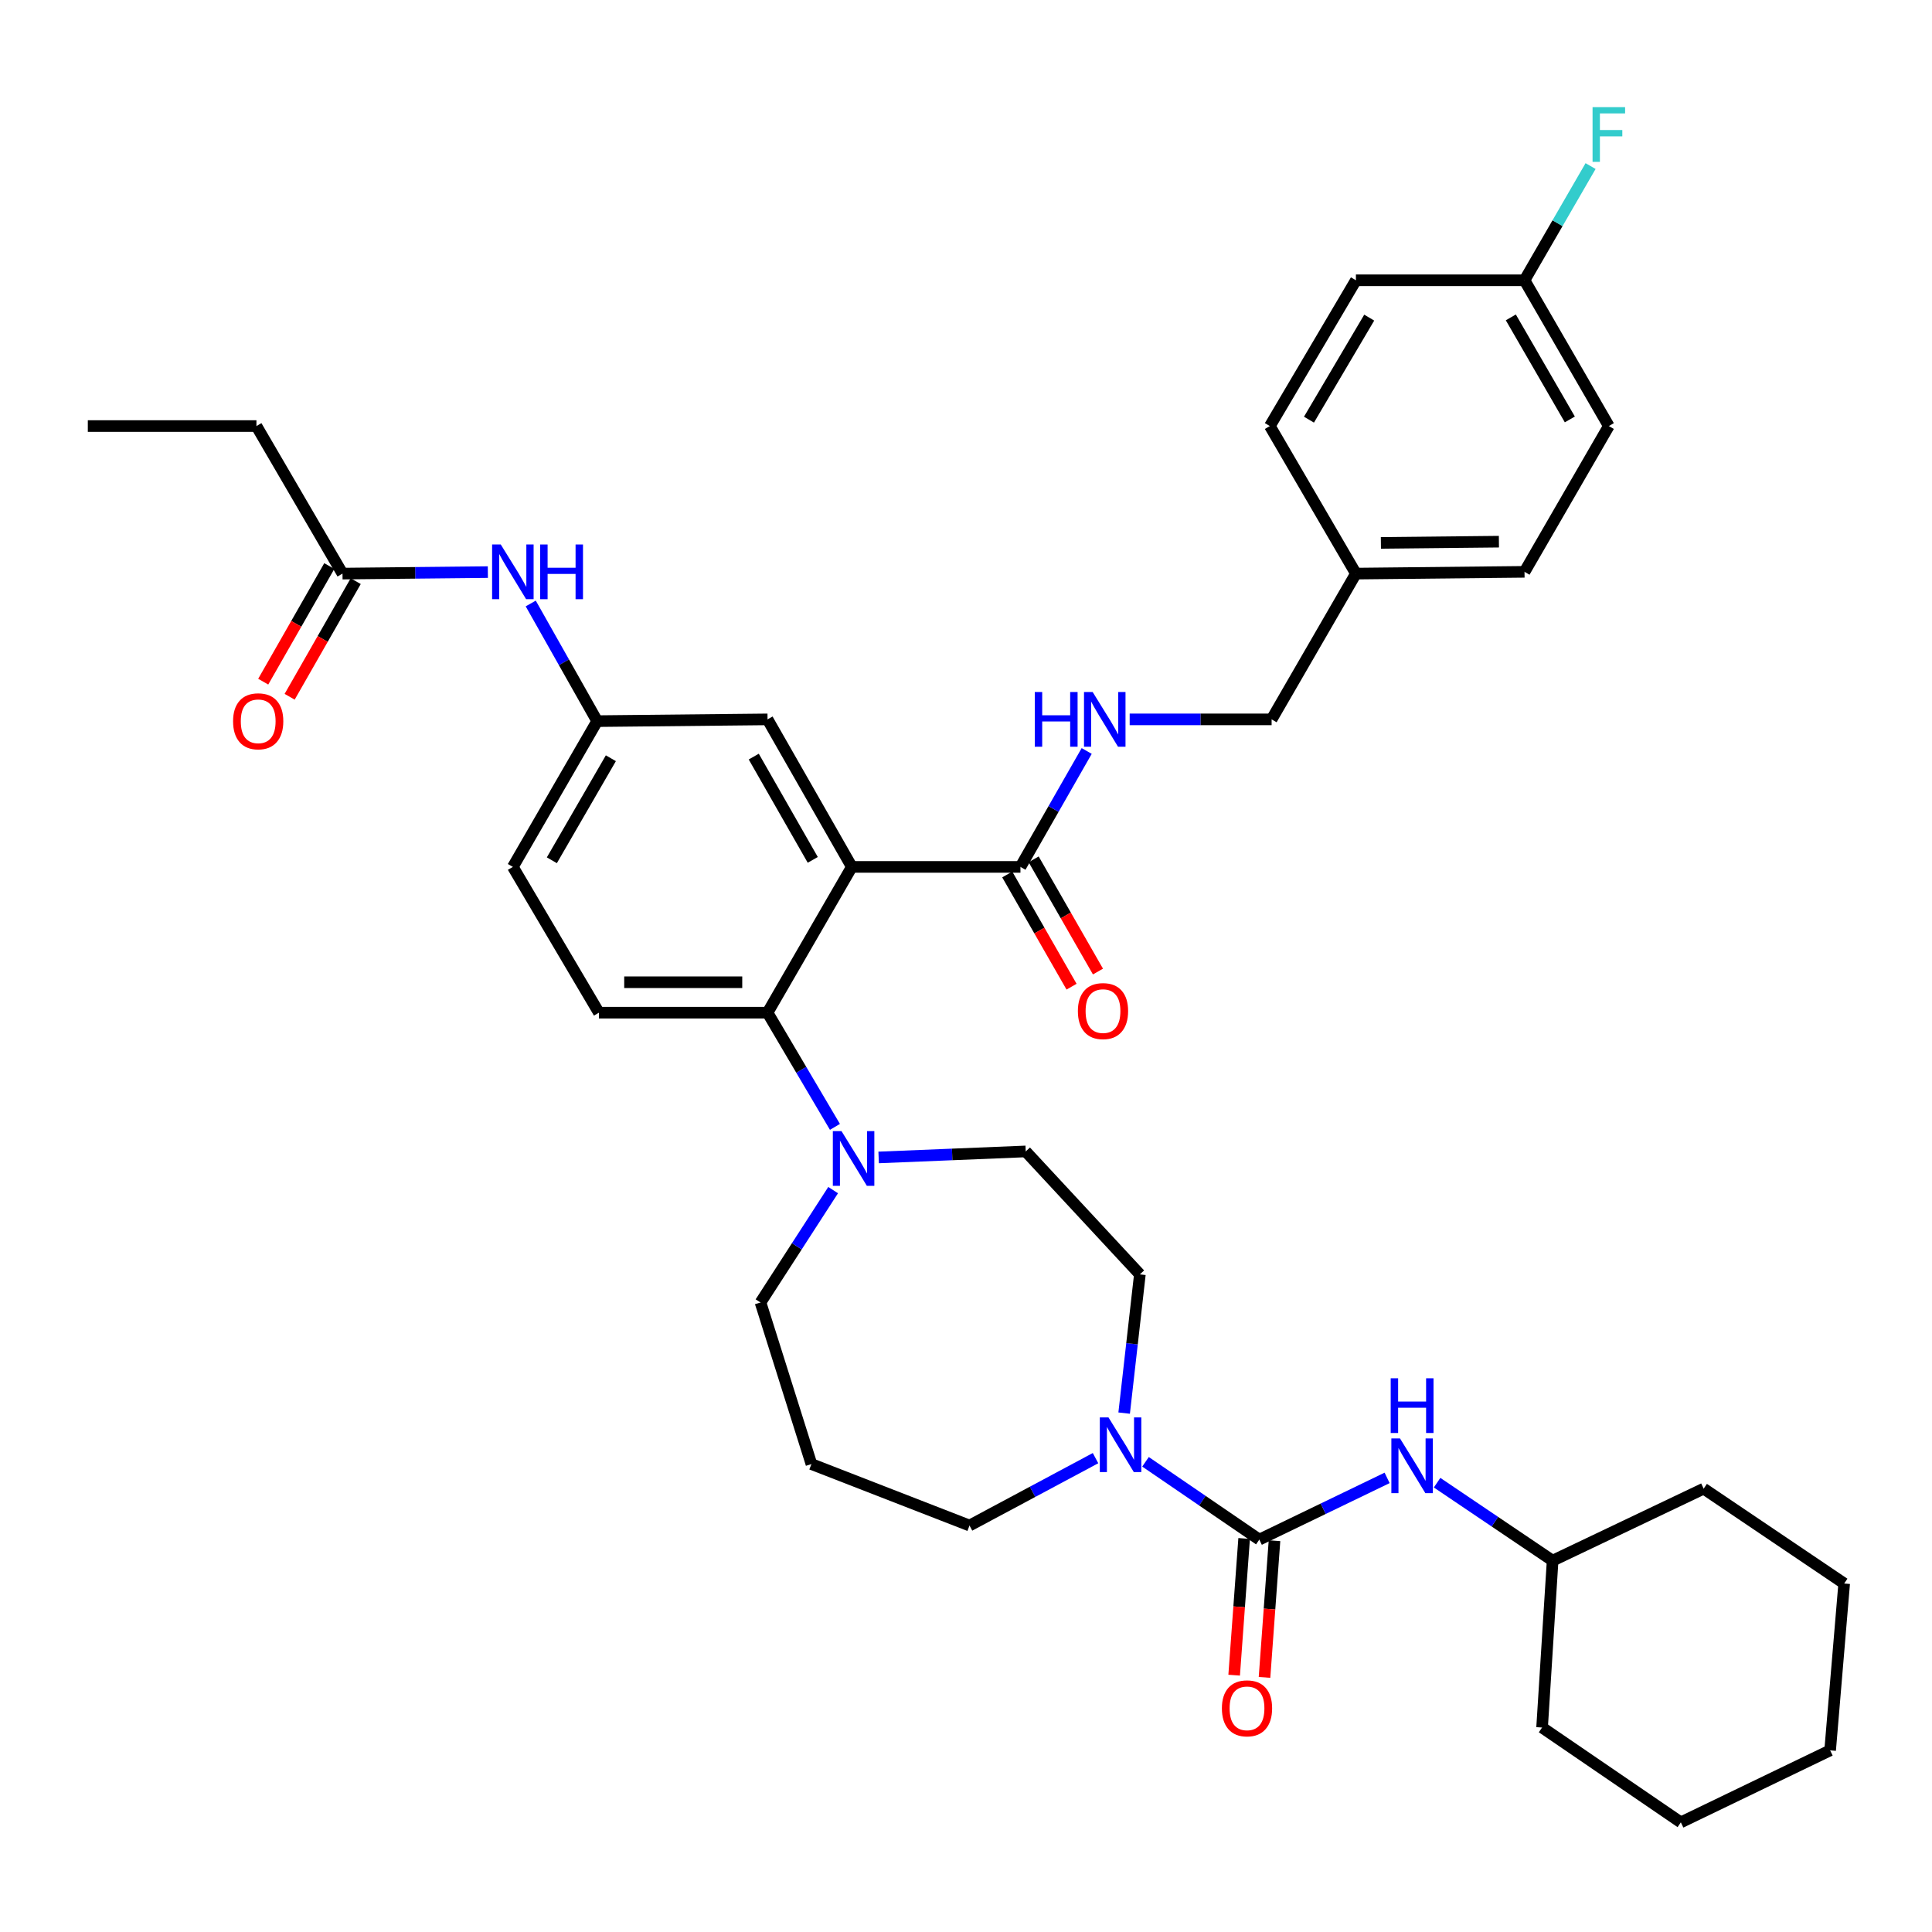 <?xml version='1.0' encoding='iso-8859-1'?>
<svg version='1.1' baseProfile='full'
              xmlns='http://www.w3.org/2000/svg'
                      xmlns:rdkit='http://www.rdkit.org/xml'
                      xmlns:xlink='http://www.w3.org/1999/xlink'
                  xml:space='preserve'
width='1000px' height='1000px' viewBox='0 0 1000 1000'>
<!-- END OF HEADER -->
<rect style='opacity:1.0;fill:#FFFFFF;stroke:none' width='1000' height='1000' x='0' y='0'> </rect>
<path class='bond-0' d='M 252.51,296.119 L 214.894,296.507' style='fill:none;fill-rule:evenodd;stroke:#0000FF;stroke-width:6px;stroke-linecap:butt;stroke-linejoin:miter;stroke-opacity:1' />
<path class='bond-0' d='M 214.894,296.507 L 177.278,296.895' style='fill:none;fill-rule:evenodd;stroke:#000000;stroke-width:6px;stroke-linecap:butt;stroke-linejoin:miter;stroke-opacity:1' />
<path class='bond-1' d='M 274.704,312.364 L 291.898,342.81' style='fill:none;fill-rule:evenodd;stroke:#0000FF;stroke-width:6px;stroke-linecap:butt;stroke-linejoin:miter;stroke-opacity:1' />
<path class='bond-1' d='M 291.898,342.81 L 309.092,373.257' style='fill:none;fill-rule:evenodd;stroke:#000000;stroke-width:6px;stroke-linecap:butt;stroke-linejoin:miter;stroke-opacity:1' />
<path class='bond-2' d='M 132.73,220.525 L 45.455,220.525' style='fill:none;fill-rule:evenodd;stroke:#000000;stroke-width:6px;stroke-linecap:butt;stroke-linejoin:miter;stroke-opacity:1' />
<path class='bond-3' d='M 132.73,220.525 L 177.278,296.895' style='fill:none;fill-rule:evenodd;stroke:#000000;stroke-width:6px;stroke-linecap:butt;stroke-linejoin:miter;stroke-opacity:1' />
<path class='bond-4' d='M 170.439,292.987 L 153.34,322.908' style='fill:none;fill-rule:evenodd;stroke:#000000;stroke-width:6px;stroke-linecap:butt;stroke-linejoin:miter;stroke-opacity:1' />
<path class='bond-4' d='M 153.34,322.908 L 136.241,352.83' style='fill:none;fill-rule:evenodd;stroke:#FF0000;stroke-width:6px;stroke-linecap:butt;stroke-linejoin:miter;stroke-opacity:1' />
<path class='bond-4' d='M 184.117,300.803 L 167.018,330.725' style='fill:none;fill-rule:evenodd;stroke:#000000;stroke-width:6px;stroke-linecap:butt;stroke-linejoin:miter;stroke-opacity:1' />
<path class='bond-4' d='M 167.018,330.725 L 149.919,360.646' style='fill:none;fill-rule:evenodd;stroke:#FF0000;stroke-width:6px;stroke-linecap:butt;stroke-linejoin:miter;stroke-opacity:1' />
<path class='bond-5' d='M 803.634,807.795 L 881.816,770.529' style='fill:none;fill-rule:evenodd;stroke:#000000;stroke-width:6px;stroke-linecap:butt;stroke-linejoin:miter;stroke-opacity:1' />
<path class='bond-6' d='M 803.634,807.795 L 798.182,894.16' style='fill:none;fill-rule:evenodd;stroke:#000000;stroke-width:6px;stroke-linecap:butt;stroke-linejoin:miter;stroke-opacity:1' />
<path class='bond-7' d='M 803.634,807.795 L 773.736,787.615' style='fill:none;fill-rule:evenodd;stroke:#000000;stroke-width:6px;stroke-linecap:butt;stroke-linejoin:miter;stroke-opacity:1' />
<path class='bond-7' d='M 773.736,787.615 L 743.838,767.435' style='fill:none;fill-rule:evenodd;stroke:#0000FF;stroke-width:6px;stroke-linecap:butt;stroke-linejoin:miter;stroke-opacity:1' />
<path class='bond-8' d='M 581.859,731.421 L 585.928,695.518' style='fill:none;fill-rule:evenodd;stroke:#0000FF;stroke-width:6px;stroke-linecap:butt;stroke-linejoin:miter;stroke-opacity:1' />
<path class='bond-8' d='M 585.928,695.518 L 589.997,659.614' style='fill:none;fill-rule:evenodd;stroke:#000000;stroke-width:6px;stroke-linecap:butt;stroke-linejoin:miter;stroke-opacity:1' />
<path class='bond-9' d='M 592.917,756.627 L 622.369,776.759' style='fill:none;fill-rule:evenodd;stroke:#0000FF;stroke-width:6px;stroke-linecap:butt;stroke-linejoin:miter;stroke-opacity:1' />
<path class='bond-9' d='M 622.369,776.759 L 651.821,796.89' style='fill:none;fill-rule:evenodd;stroke:#000000;stroke-width:6px;stroke-linecap:butt;stroke-linejoin:miter;stroke-opacity:1' />
<path class='bond-10' d='M 567.046,754.73 L 534.433,772.174' style='fill:none;fill-rule:evenodd;stroke:#0000FF;stroke-width:6px;stroke-linecap:butt;stroke-linejoin:miter;stroke-opacity:1' />
<path class='bond-10' d='M 534.433,772.174 L 501.82,789.617' style='fill:none;fill-rule:evenodd;stroke:#000000;stroke-width:6px;stroke-linecap:butt;stroke-linejoin:miter;stroke-opacity:1' />
<path class='bond-11' d='M 643.966,796.316 L 641.382,831.692' style='fill:none;fill-rule:evenodd;stroke:#000000;stroke-width:6px;stroke-linecap:butt;stroke-linejoin:miter;stroke-opacity:1' />
<path class='bond-11' d='M 641.382,831.692 L 638.799,867.067' style='fill:none;fill-rule:evenodd;stroke:#FF0000;stroke-width:6px;stroke-linecap:butt;stroke-linejoin:miter;stroke-opacity:1' />
<path class='bond-11' d='M 659.677,797.464 L 657.094,832.839' style='fill:none;fill-rule:evenodd;stroke:#000000;stroke-width:6px;stroke-linecap:butt;stroke-linejoin:miter;stroke-opacity:1' />
<path class='bond-11' d='M 657.094,832.839 L 654.511,868.214' style='fill:none;fill-rule:evenodd;stroke:#FF0000;stroke-width:6px;stroke-linecap:butt;stroke-linejoin:miter;stroke-opacity:1' />
<path class='bond-12' d='M 651.821,796.89 L 684.895,780.92' style='fill:none;fill-rule:evenodd;stroke:#000000;stroke-width:6px;stroke-linecap:butt;stroke-linejoin:miter;stroke-opacity:1' />
<path class='bond-12' d='M 684.895,780.92 L 717.969,764.951' style='fill:none;fill-rule:evenodd;stroke:#0000FF;stroke-width:6px;stroke-linecap:butt;stroke-linejoin:miter;stroke-opacity:1' />
<path class='bond-13' d='M 881.816,770.529 L 954.545,819.619' style='fill:none;fill-rule:evenodd;stroke:#000000;stroke-width:6px;stroke-linecap:butt;stroke-linejoin:miter;stroke-opacity:1' />
<path class='bond-14' d='M 798.182,894.16 L 870.001,943.25' style='fill:none;fill-rule:evenodd;stroke:#000000;stroke-width:6px;stroke-linecap:butt;stroke-linejoin:miter;stroke-opacity:1' />
<path class='bond-15' d='M 393.637,674.16 L 419.998,757.803' style='fill:none;fill-rule:evenodd;stroke:#000000;stroke-width:6px;stroke-linecap:butt;stroke-linejoin:miter;stroke-opacity:1' />
<path class='bond-16' d='M 393.637,674.16 L 412.433,645.079' style='fill:none;fill-rule:evenodd;stroke:#000000;stroke-width:6px;stroke-linecap:butt;stroke-linejoin:miter;stroke-opacity:1' />
<path class='bond-16' d='M 412.433,645.079 L 431.23,615.998' style='fill:none;fill-rule:evenodd;stroke:#0000FF;stroke-width:6px;stroke-linecap:butt;stroke-linejoin:miter;stroke-opacity:1' />
<path class='bond-17' d='M 454.786,599.089 L 492.849,597.534' style='fill:none;fill-rule:evenodd;stroke:#0000FF;stroke-width:6px;stroke-linecap:butt;stroke-linejoin:miter;stroke-opacity:1' />
<path class='bond-17' d='M 492.849,597.534 L 530.912,595.978' style='fill:none;fill-rule:evenodd;stroke:#000000;stroke-width:6px;stroke-linecap:butt;stroke-linejoin:miter;stroke-opacity:1' />
<path class='bond-18' d='M 432.166,583.269 L 414.722,553.714' style='fill:none;fill-rule:evenodd;stroke:#0000FF;stroke-width:6px;stroke-linecap:butt;stroke-linejoin:miter;stroke-opacity:1' />
<path class='bond-18' d='M 414.722,553.714 L 397.277,524.159' style='fill:none;fill-rule:evenodd;stroke:#000000;stroke-width:6px;stroke-linecap:butt;stroke-linejoin:miter;stroke-opacity:1' />
<path class='bond-19' d='M 530.912,595.978 L 589.997,659.614' style='fill:none;fill-rule:evenodd;stroke:#000000;stroke-width:6px;stroke-linecap:butt;stroke-linejoin:miter;stroke-opacity:1' />
<path class='bond-20' d='M 521.348,452.625 L 537.992,481.666' style='fill:none;fill-rule:evenodd;stroke:#000000;stroke-width:6px;stroke-linecap:butt;stroke-linejoin:miter;stroke-opacity:1' />
<path class='bond-20' d='M 537.992,481.666 L 554.636,510.706' style='fill:none;fill-rule:evenodd;stroke:#FF0000;stroke-width:6px;stroke-linecap:butt;stroke-linejoin:miter;stroke-opacity:1' />
<path class='bond-20' d='M 535.015,444.791 L 551.66,473.832' style='fill:none;fill-rule:evenodd;stroke:#000000;stroke-width:6px;stroke-linecap:butt;stroke-linejoin:miter;stroke-opacity:1' />
<path class='bond-20' d='M 551.66,473.832 L 568.304,502.873' style='fill:none;fill-rule:evenodd;stroke:#FF0000;stroke-width:6px;stroke-linecap:butt;stroke-linejoin:miter;stroke-opacity:1' />
<path class='bond-21' d='M 528.182,448.708 L 545.326,418.707' style='fill:none;fill-rule:evenodd;stroke:#000000;stroke-width:6px;stroke-linecap:butt;stroke-linejoin:miter;stroke-opacity:1' />
<path class='bond-21' d='M 545.326,418.707 L 562.471,388.705' style='fill:none;fill-rule:evenodd;stroke:#0000FF;stroke-width:6px;stroke-linecap:butt;stroke-linejoin:miter;stroke-opacity:1' />
<path class='bond-22' d='M 528.182,448.708 L 440.906,448.708' style='fill:none;fill-rule:evenodd;stroke:#000000;stroke-width:6px;stroke-linecap:butt;stroke-linejoin:miter;stroke-opacity:1' />
<path class='bond-23' d='M 584.718,372.347 L 621.451,372.347' style='fill:none;fill-rule:evenodd;stroke:#0000FF;stroke-width:6px;stroke-linecap:butt;stroke-linejoin:miter;stroke-opacity:1' />
<path class='bond-23' d='M 621.451,372.347 L 658.184,372.347' style='fill:none;fill-rule:evenodd;stroke:#000000;stroke-width:6px;stroke-linecap:butt;stroke-linejoin:miter;stroke-opacity:1' />
<path class='bond-24' d='M 832.726,220.525 L 789.088,145.074' style='fill:none;fill-rule:evenodd;stroke:#000000;stroke-width:6px;stroke-linecap:butt;stroke-linejoin:miter;stroke-opacity:1' />
<path class='bond-24' d='M 812.543,217.094 L 781.997,164.279' style='fill:none;fill-rule:evenodd;stroke:#000000;stroke-width:6px;stroke-linecap:butt;stroke-linejoin:miter;stroke-opacity:1' />
<path class='bond-25' d='M 832.726,220.525 L 789.088,295.985' style='fill:none;fill-rule:evenodd;stroke:#000000;stroke-width:6px;stroke-linecap:butt;stroke-linejoin:miter;stroke-opacity:1' />
<path class='bond-26' d='M 789.088,145.074 L 701.822,145.074' style='fill:none;fill-rule:evenodd;stroke:#000000;stroke-width:6px;stroke-linecap:butt;stroke-linejoin:miter;stroke-opacity:1' />
<path class='bond-27' d='M 789.088,145.074 L 806.182,115.518' style='fill:none;fill-rule:evenodd;stroke:#000000;stroke-width:6px;stroke-linecap:butt;stroke-linejoin:miter;stroke-opacity:1' />
<path class='bond-27' d='M 806.182,115.518 L 823.276,85.962' style='fill:none;fill-rule:evenodd;stroke:#33CCCC;stroke-width:6px;stroke-linecap:butt;stroke-linejoin:miter;stroke-opacity:1' />
<path class='bond-28' d='M 440.906,448.708 L 397.277,372.347' style='fill:none;fill-rule:evenodd;stroke:#000000;stroke-width:6px;stroke-linecap:butt;stroke-linejoin:miter;stroke-opacity:1' />
<path class='bond-28' d='M 420.683,445.069 L 390.143,391.616' style='fill:none;fill-rule:evenodd;stroke:#000000;stroke-width:6px;stroke-linecap:butt;stroke-linejoin:miter;stroke-opacity:1' />
<path class='bond-29' d='M 440.906,448.708 L 397.277,524.159' style='fill:none;fill-rule:evenodd;stroke:#000000;stroke-width:6px;stroke-linecap:butt;stroke-linejoin:miter;stroke-opacity:1' />
<path class='bond-30' d='M 397.277,372.347 L 309.092,373.257' style='fill:none;fill-rule:evenodd;stroke:#000000;stroke-width:6px;stroke-linecap:butt;stroke-linejoin:miter;stroke-opacity:1' />
<path class='bond-31' d='M 397.277,524.159 L 310.002,524.159' style='fill:none;fill-rule:evenodd;stroke:#000000;stroke-width:6px;stroke-linecap:butt;stroke-linejoin:miter;stroke-opacity:1' />
<path class='bond-31' d='M 384.186,508.406 L 323.093,508.406' style='fill:none;fill-rule:evenodd;stroke:#000000;stroke-width:6px;stroke-linecap:butt;stroke-linejoin:miter;stroke-opacity:1' />
<path class='bond-32' d='M 309.092,373.257 L 265.454,448.708' style='fill:none;fill-rule:evenodd;stroke:#000000;stroke-width:6px;stroke-linecap:butt;stroke-linejoin:miter;stroke-opacity:1' />
<path class='bond-32' d='M 316.183,392.462 L 285.637,445.277' style='fill:none;fill-rule:evenodd;stroke:#000000;stroke-width:6px;stroke-linecap:butt;stroke-linejoin:miter;stroke-opacity:1' />
<path class='bond-33' d='M 310.002,524.159 L 265.454,448.708' style='fill:none;fill-rule:evenodd;stroke:#000000;stroke-width:6px;stroke-linecap:butt;stroke-linejoin:miter;stroke-opacity:1' />
<path class='bond-34' d='M 701.822,145.074 L 657.274,220.525' style='fill:none;fill-rule:evenodd;stroke:#000000;stroke-width:6px;stroke-linecap:butt;stroke-linejoin:miter;stroke-opacity:1' />
<path class='bond-34' d='M 708.705,164.401 L 677.522,217.217' style='fill:none;fill-rule:evenodd;stroke:#000000;stroke-width:6px;stroke-linecap:butt;stroke-linejoin:miter;stroke-opacity:1' />
<path class='bond-35' d='M 657.274,220.525 L 701.822,296.895' style='fill:none;fill-rule:evenodd;stroke:#000000;stroke-width:6px;stroke-linecap:butt;stroke-linejoin:miter;stroke-opacity:1' />
<path class='bond-36' d='M 701.822,296.895 L 789.088,295.985' style='fill:none;fill-rule:evenodd;stroke:#000000;stroke-width:6px;stroke-linecap:butt;stroke-linejoin:miter;stroke-opacity:1' />
<path class='bond-36' d='M 714.747,281.006 L 775.834,280.369' style='fill:none;fill-rule:evenodd;stroke:#000000;stroke-width:6px;stroke-linecap:butt;stroke-linejoin:miter;stroke-opacity:1' />
<path class='bond-37' d='M 701.822,296.895 L 658.184,372.347' style='fill:none;fill-rule:evenodd;stroke:#000000;stroke-width:6px;stroke-linecap:butt;stroke-linejoin:miter;stroke-opacity:1' />
<path class='bond-38' d='M 419.998,757.803 L 501.82,789.617' style='fill:none;fill-rule:evenodd;stroke:#000000;stroke-width:6px;stroke-linecap:butt;stroke-linejoin:miter;stroke-opacity:1' />
<path class='bond-39' d='M 870.001,943.25 L 947.273,905.984' style='fill:none;fill-rule:evenodd;stroke:#000000;stroke-width:6px;stroke-linecap:butt;stroke-linejoin:miter;stroke-opacity:1' />
<path class='bond-40' d='M 954.545,819.619 L 947.273,905.984' style='fill:none;fill-rule:evenodd;stroke:#000000;stroke-width:6px;stroke-linecap:butt;stroke-linejoin:miter;stroke-opacity:1' />
<path  class='atom-0' d='M 259.194 281.825
L 268.474 296.825
Q 269.394 298.305, 270.874 300.985
Q 272.354 303.665, 272.434 303.825
L 272.434 281.825
L 276.194 281.825
L 276.194 310.145
L 272.314 310.145
L 262.354 293.745
Q 261.194 291.825, 259.954 289.625
Q 258.754 287.425, 258.394 286.745
L 258.394 310.145
L 254.714 310.145
L 254.714 281.825
L 259.194 281.825
' fill='#0000FF'/>
<path  class='atom-0' d='M 279.594 281.825
L 283.434 281.825
L 283.434 293.865
L 297.914 293.865
L 297.914 281.825
L 301.754 281.825
L 301.754 310.145
L 297.914 310.145
L 297.914 297.065
L 283.434 297.065
L 283.434 310.145
L 279.594 310.145
L 279.594 281.825
' fill='#0000FF'/>
<path  class='atom-3' d='M 120.64 373.337
Q 120.64 366.537, 124 362.737
Q 127.36 358.937, 133.64 358.937
Q 139.92 358.937, 143.28 362.737
Q 146.64 366.537, 146.64 373.337
Q 146.64 380.217, 143.24 384.137
Q 139.84 388.017, 133.64 388.017
Q 127.4 388.017, 124 384.137
Q 120.64 380.257, 120.64 373.337
M 133.64 384.817
Q 137.96 384.817, 140.28 381.937
Q 142.64 379.017, 142.64 373.337
Q 142.64 367.777, 140.28 364.977
Q 137.96 362.137, 133.64 362.137
Q 129.32 362.137, 126.96 364.937
Q 124.64 367.737, 124.64 373.337
Q 124.64 379.057, 126.96 381.937
Q 129.32 384.817, 133.64 384.817
' fill='#FF0000'/>
<path  class='atom-6' d='M 573.742 733.64
L 583.022 748.64
Q 583.942 750.12, 585.422 752.8
Q 586.902 755.48, 586.982 755.64
L 586.982 733.64
L 590.742 733.64
L 590.742 761.96
L 586.862 761.96
L 576.902 745.56
Q 575.742 743.64, 574.502 741.44
Q 573.302 739.24, 572.942 738.56
L 572.942 761.96
L 569.262 761.96
L 569.262 733.64
L 573.742 733.64
' fill='#0000FF'/>
<path  class='atom-8' d='M 632.45 884.228
Q 632.45 877.428, 635.81 873.628
Q 639.17 869.828, 645.45 869.828
Q 651.73 869.828, 655.09 873.628
Q 658.45 877.428, 658.45 884.228
Q 658.45 891.108, 655.05 895.028
Q 651.65 898.908, 645.45 898.908
Q 639.21 898.908, 635.81 895.028
Q 632.45 891.148, 632.45 884.228
M 645.45 895.708
Q 649.77 895.708, 652.09 892.828
Q 654.45 889.908, 654.45 884.228
Q 654.45 878.668, 652.09 875.868
Q 649.77 873.028, 645.45 873.028
Q 641.13 873.028, 638.77 875.828
Q 636.45 878.628, 636.45 884.228
Q 636.45 889.948, 638.77 892.828
Q 641.13 895.708, 645.45 895.708
' fill='#FF0000'/>
<path  class='atom-9' d='M 724.645 744.545
L 733.925 759.545
Q 734.845 761.025, 736.325 763.705
Q 737.805 766.385, 737.885 766.545
L 737.885 744.545
L 741.645 744.545
L 741.645 772.865
L 737.765 772.865
L 727.805 756.465
Q 726.645 754.545, 725.405 752.345
Q 724.205 750.145, 723.845 749.465
L 723.845 772.865
L 720.165 772.865
L 720.165 744.545
L 724.645 744.545
' fill='#0000FF'/>
<path  class='atom-9' d='M 719.825 713.393
L 723.665 713.393
L 723.665 725.433
L 738.145 725.433
L 738.145 713.393
L 741.985 713.393
L 741.985 741.713
L 738.145 741.713
L 738.145 728.633
L 723.665 728.633
L 723.665 741.713
L 719.825 741.713
L 719.825 713.393
' fill='#0000FF'/>
<path  class='atom-13' d='M 435.557 585.459
L 444.837 600.459
Q 445.757 601.939, 447.237 604.619
Q 448.717 607.299, 448.797 607.459
L 448.797 585.459
L 452.557 585.459
L 452.557 613.779
L 448.677 613.779
L 438.717 597.379
Q 437.557 595.459, 436.317 593.259
Q 435.117 591.059, 434.757 590.379
L 434.757 613.779
L 431.077 613.779
L 431.077 585.459
L 435.557 585.459
' fill='#0000FF'/>
<path  class='atom-16' d='M 557.909 523.338
Q 557.909 516.538, 561.269 512.738
Q 564.629 508.938, 570.909 508.938
Q 577.189 508.938, 580.549 512.738
Q 583.909 516.538, 583.909 523.338
Q 583.909 530.218, 580.509 534.138
Q 577.109 538.018, 570.909 538.018
Q 564.669 538.018, 561.269 534.138
Q 557.909 530.258, 557.909 523.338
M 570.909 534.818
Q 575.229 534.818, 577.549 531.938
Q 579.909 529.018, 579.909 523.338
Q 579.909 517.778, 577.549 514.978
Q 575.229 512.138, 570.909 512.138
Q 566.589 512.138, 564.229 514.938
Q 561.909 517.738, 561.909 523.338
Q 561.909 529.058, 564.229 531.938
Q 566.589 534.818, 570.909 534.818
' fill='#FF0000'/>
<path  class='atom-17' d='M 535.599 358.187
L 539.439 358.187
L 539.439 370.227
L 553.919 370.227
L 553.919 358.187
L 557.759 358.187
L 557.759 386.507
L 553.919 386.507
L 553.919 373.427
L 539.439 373.427
L 539.439 386.507
L 535.599 386.507
L 535.599 358.187
' fill='#0000FF'/>
<path  class='atom-17' d='M 565.559 358.187
L 574.839 373.187
Q 575.759 374.667, 577.239 377.347
Q 578.719 380.027, 578.799 380.187
L 578.799 358.187
L 582.559 358.187
L 582.559 386.507
L 578.679 386.507
L 568.719 370.107
Q 567.559 368.187, 566.319 365.987
Q 565.119 363.787, 564.759 363.107
L 564.759 386.507
L 561.079 386.507
L 561.079 358.187
L 565.559 358.187
' fill='#0000FF'/>
<path  class='atom-31' d='M 824.306 55.462
L 841.146 55.462
L 841.146 58.703
L 828.106 58.703
L 828.106 67.302
L 839.706 67.302
L 839.706 70.582
L 828.106 70.582
L 828.106 83.782
L 824.306 83.782
L 824.306 55.462
' fill='#33CCCC'/>
</svg>
